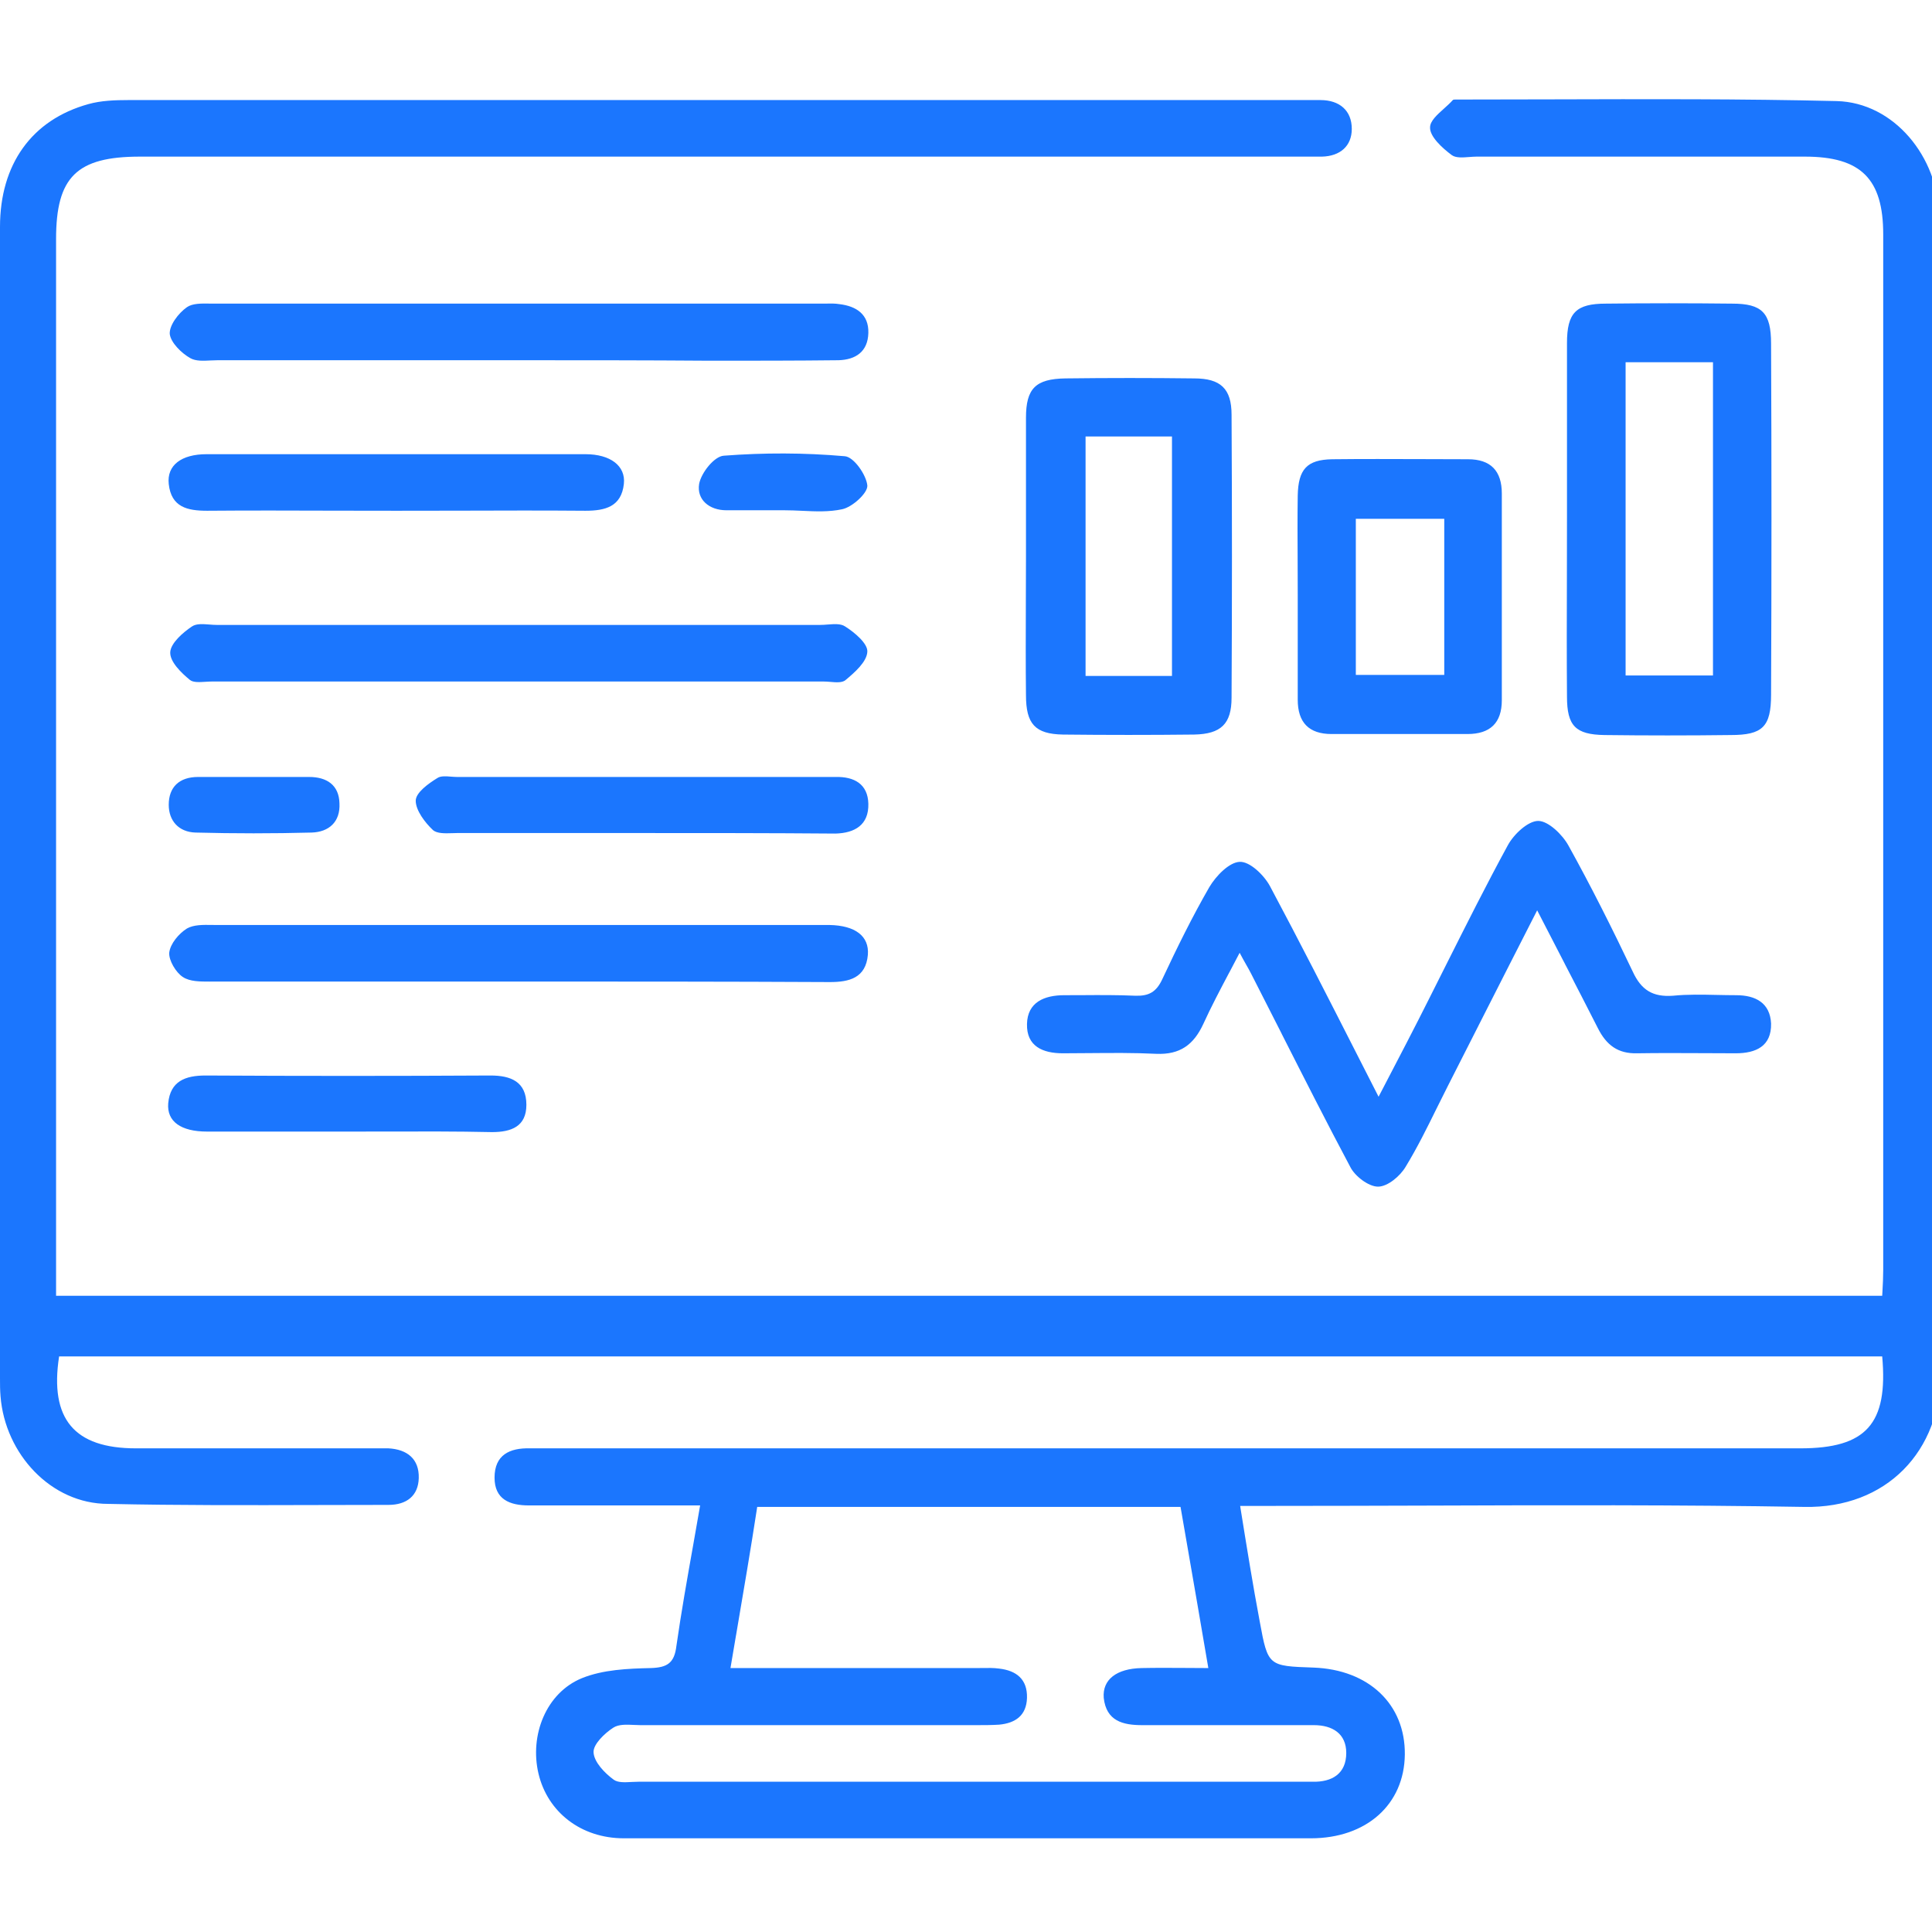 <svg width="44" height="44" viewBox="0 0 44 44" fill="none" xmlns="http://www.w3.org/2000/svg">
<g clip-path="url(#clip0_11625_5420)">
<path fill-rule="evenodd" clip-rule="evenodd" d="M1.277 29.51H42.866L42.871 29.421L42.871 29.421C42.881 29.241 42.889 29.082 42.889 28.924V5.339C42.889 4.074 42.383 3.567 41.106 3.567H33.628C33.574 3.567 33.516 3.572 33.458 3.576C33.307 3.588 33.156 3.599 33.064 3.533C32.846 3.372 32.558 3.107 32.569 2.9C32.569 2.757 32.728 2.614 32.888 2.471C32.959 2.407 33.03 2.343 33.087 2.279C33.099 2.267 33.122 2.267 33.145 2.267C33.87 2.267 34.594 2.265 35.318 2.263C37.489 2.257 39.657 2.25 41.831 2.302C43.131 2.336 44.143 3.567 44.166 4.936C44.183 5.826 44.181 6.721 44.179 7.614V7.615V7.616V7.617V7.618V7.619V7.62V7.621V7.622V7.623V7.624V7.625C44.178 7.918 44.178 8.211 44.178 8.503C44.178 10.391 44.176 12.28 44.175 14.169V14.17V14.171V14.172V14.174V14.175V14.176V14.177V14.178V14.179V14.18V14.181V14.182V14.182V14.183V14.184V14.184V14.185V14.185V14.186V14.187V14.187V14.188C44.17 19.867 44.166 25.549 44.201 31.224C44.212 33.054 42.958 34.354 41.094 34.319C38.218 34.27 35.342 34.279 32.466 34.289C31.316 34.292 30.165 34.296 29.015 34.296H28.244L28.251 34.343L28.251 34.343L28.251 34.343L28.251 34.343L28.251 34.343L28.251 34.343L28.251 34.344L28.251 34.344L28.251 34.344L28.251 34.344L28.251 34.344C28.398 35.258 28.534 36.105 28.692 36.942C28.876 37.943 28.888 37.943 29.911 37.978L29.912 37.978C31.177 38.024 32.006 38.818 31.994 39.956C31.983 41.095 31.12 41.866 29.854 41.866H14.208C13.23 41.866 12.471 41.268 12.264 40.394C12.057 39.519 12.437 38.553 13.253 38.219C13.736 38.024 14.3 38.001 14.818 37.989C15.198 37.978 15.359 37.874 15.405 37.483C15.515 36.718 15.65 35.954 15.793 35.153L15.793 35.152C15.843 34.868 15.894 34.58 15.945 34.285H14.174H12.045C11.608 34.285 11.263 34.147 11.263 33.652C11.263 33.134 11.608 32.973 12.068 32.985H12.643H41.002C42.498 32.985 43.004 32.432 42.866 30.891H1.346C1.127 32.317 1.691 32.985 3.095 32.985H8.387H8.847C9.273 33.008 9.549 33.226 9.537 33.663C9.526 34.066 9.261 34.273 8.847 34.273C8.315 34.273 7.783 34.275 7.251 34.276C5.654 34.28 4.058 34.285 2.462 34.25C1.162 34.25 0.115 33.111 0.012 31.8C0 31.662 0 31.524 0 31.397V5.167C0 3.74 0.725 2.728 2.013 2.371C2.301 2.29 2.623 2.279 2.922 2.279H29.785H30.073C30.51 2.279 30.786 2.521 30.786 2.935C30.786 3.326 30.522 3.556 30.108 3.567H29.532H3.187C1.749 3.567 1.277 4.028 1.277 5.443V28.797V29.51ZM16.636 37.989H17.349H22.238C22.282 37.989 22.325 37.988 22.368 37.988C22.497 37.986 22.627 37.983 22.756 38.001C23.147 38.047 23.4 38.242 23.389 38.668C23.377 39.071 23.124 39.243 22.756 39.278C22.584 39.289 22.411 39.289 22.238 39.289H22.238H14.588C14.54 39.289 14.489 39.287 14.438 39.284C14.268 39.276 14.09 39.267 13.967 39.347C13.771 39.473 13.506 39.726 13.518 39.91C13.529 40.129 13.771 40.382 13.978 40.532C14.073 40.601 14.233 40.592 14.39 40.583C14.442 40.581 14.493 40.578 14.542 40.578H25.805H29.544H29.889C30.338 40.589 30.66 40.394 30.66 39.922C30.66 39.485 30.349 39.289 29.923 39.289H26.012C25.575 39.289 25.195 39.197 25.137 38.668C25.103 38.254 25.425 38.001 26 37.989C26.319 37.982 26.642 37.984 26.981 37.986H26.981C27.156 37.988 27.335 37.989 27.519 37.989C27.352 37.005 27.192 36.081 27.033 35.166L27.033 35.166L26.886 34.319H17.245C17.098 35.279 16.935 36.231 16.764 37.236L16.763 37.239C16.721 37.486 16.679 37.735 16.636 37.989ZM35.008 20.732C34.54 21.647 34.101 22.513 33.671 23.359L33.67 23.362L33.662 23.378L33.661 23.379L33.658 23.385C33.428 23.839 33.2 24.288 32.972 24.736C32.888 24.901 32.805 25.069 32.722 25.236L32.722 25.237L32.722 25.237L32.722 25.238L32.722 25.238L32.721 25.238C32.5 25.687 32.277 26.138 32.017 26.565C31.891 26.784 31.603 27.025 31.384 27.025C31.166 27.025 30.855 26.784 30.752 26.577C30.218 25.574 29.702 24.555 29.186 23.538L29.186 23.538L29.186 23.538L29.186 23.537L29.185 23.534C28.956 23.082 28.727 22.631 28.497 22.182C28.462 22.112 28.424 22.045 28.38 21.968C28.337 21.892 28.289 21.807 28.232 21.699C28.153 21.852 28.074 22.001 27.997 22.147L27.996 22.147C27.783 22.55 27.581 22.933 27.404 23.321C27.185 23.793 26.875 24.023 26.334 24C25.825 23.975 25.322 23.98 24.816 23.984H24.816H24.816C24.613 23.986 24.41 23.988 24.206 23.988C23.745 23.988 23.377 23.827 23.389 23.321C23.4 22.826 23.78 22.665 24.24 22.665C24.376 22.665 24.511 22.664 24.645 22.664C25.047 22.661 25.446 22.659 25.851 22.677C26.161 22.688 26.334 22.596 26.472 22.297C26.806 21.584 27.151 20.882 27.542 20.203C27.692 19.95 27.991 19.639 28.232 19.628C28.462 19.616 28.785 19.927 28.922 20.18C29.596 21.442 30.246 22.719 30.923 24.049L30.923 24.049L30.924 24.05L30.93 24.063C31.084 24.365 31.239 24.67 31.396 24.977L31.494 24.79C31.87 24.069 32.219 23.4 32.558 22.723C32.684 22.474 32.809 22.224 32.934 21.974L32.934 21.974L32.934 21.974L32.934 21.974L32.934 21.974L32.934 21.974L32.934 21.974L32.934 21.974L32.934 21.974L32.934 21.974L32.934 21.974L32.934 21.974C33.394 21.059 33.853 20.143 34.341 19.248C34.479 18.995 34.801 18.696 35.032 18.696C35.261 18.696 35.584 19.007 35.722 19.26C36.239 20.192 36.723 21.158 37.183 22.124C37.378 22.55 37.643 22.711 38.103 22.677C38.433 22.644 38.769 22.652 39.106 22.659H39.106H39.106H39.106H39.106H39.106H39.106H39.106H39.107H39.107H39.107H39.107H39.107C39.252 22.662 39.396 22.665 39.541 22.665C39.978 22.665 40.312 22.838 40.335 23.309C40.347 23.827 39.99 23.988 39.53 23.988C39.281 23.988 39.031 23.987 38.782 23.985H38.782C38.283 23.983 37.785 23.98 37.286 23.988C36.849 24 36.585 23.804 36.389 23.413C36.144 22.928 35.894 22.447 35.635 21.948L35.635 21.947L35.635 21.946L35.634 21.945C35.432 21.556 35.225 21.155 35.008 20.732ZM35.687 7.813V11.782C35.687 12.234 35.686 12.686 35.685 13.138V13.139C35.682 14.045 35.68 14.953 35.687 15.866C35.687 16.533 35.883 16.729 36.539 16.74C37.493 16.752 38.46 16.752 39.415 16.74C40.139 16.74 40.335 16.556 40.335 15.82C40.347 13.151 40.347 10.493 40.335 7.824C40.335 7.122 40.128 6.915 39.449 6.915C38.494 6.904 37.528 6.904 36.573 6.915C35.894 6.915 35.687 7.122 35.687 7.813ZM37.022 8.25H39.012V15.383H37.022V8.25ZM23.366 12.679V9.515C23.366 8.848 23.584 8.629 24.263 8.618C25.241 8.606 26.219 8.606 27.197 8.618C27.795 8.618 28.048 8.848 28.048 9.446C28.06 11.598 28.06 13.738 28.048 15.889C28.048 16.487 27.807 16.717 27.197 16.729C26.196 16.74 25.206 16.74 24.206 16.729C23.573 16.717 23.366 16.487 23.366 15.831C23.358 15.135 23.361 14.438 23.363 13.738V13.738V13.738V13.738V13.738V13.737V13.737V13.737V13.737V13.737V13.736V13.736V13.735V13.734V13.734V13.733V13.733V13.732V13.732C23.364 13.382 23.366 13.031 23.366 12.679ZM26.691 15.394V9.941H24.723V15.394H26.691ZM29.553 12.783C29.554 13.032 29.555 13.281 29.555 13.53V15.935C29.555 16.453 29.808 16.717 30.326 16.717H33.421C33.938 16.717 34.203 16.464 34.203 15.946V11.241C34.203 10.723 33.95 10.459 33.432 10.459C33.093 10.459 32.752 10.457 32.41 10.456H32.409H32.409H32.409H32.409H32.408H32.408H32.408H32.408C31.72 10.454 31.029 10.451 30.338 10.459C29.762 10.47 29.567 10.689 29.555 11.287C29.548 11.786 29.55 12.284 29.553 12.783ZM32.892 15.371H30.878V11.816H32.892V15.371ZM11.804 8.204H4.958C4.907 8.204 4.854 8.207 4.799 8.209H4.799H4.799H4.799H4.799H4.799H4.799H4.799C4.632 8.218 4.459 8.227 4.337 8.158C4.13 8.043 3.889 7.801 3.866 7.606C3.854 7.41 4.061 7.134 4.257 6.996C4.384 6.908 4.585 6.911 4.77 6.914H4.77H4.77H4.77H4.77H4.77H4.77H4.77H4.77C4.803 6.915 4.835 6.915 4.866 6.915H18.718C18.753 6.915 18.787 6.915 18.821 6.914C18.921 6.912 19.017 6.91 19.121 6.927C19.5 6.973 19.788 7.157 19.776 7.583C19.765 8.008 19.489 8.192 19.098 8.204C18.12 8.215 17.142 8.215 16.164 8.215C14.714 8.204 13.265 8.204 11.804 8.204ZM4.832 15.521H11.792H18.753C18.8 15.521 18.852 15.525 18.904 15.529C19.042 15.541 19.184 15.553 19.259 15.486C19.466 15.314 19.742 15.072 19.753 14.842C19.765 14.658 19.466 14.405 19.247 14.267C19.148 14.2 19 14.212 18.852 14.223L18.852 14.223C18.795 14.228 18.738 14.232 18.683 14.232H4.935C4.881 14.232 4.824 14.228 4.767 14.223L4.767 14.223C4.619 14.212 4.471 14.2 4.372 14.267C4.165 14.405 3.889 14.646 3.877 14.853C3.866 15.072 4.13 15.325 4.326 15.486C4.402 15.546 4.547 15.536 4.687 15.527L4.687 15.527C4.737 15.524 4.787 15.521 4.832 15.521ZM11.735 22.354H4.832L4.774 22.355C4.559 22.355 4.323 22.356 4.165 22.251C4.004 22.147 3.843 21.871 3.854 21.699C3.877 21.492 4.073 21.262 4.257 21.146C4.413 21.058 4.627 21.062 4.822 21.065C4.857 21.065 4.891 21.066 4.924 21.066H18.66H18.89C19.477 21.077 19.799 21.319 19.765 21.745C19.719 22.274 19.339 22.366 18.902 22.366C16.532 22.354 14.128 22.354 11.735 22.354ZM7.593 11.63C8.072 11.631 8.552 11.632 9.031 11.632C9.511 11.632 9.991 11.631 10.47 11.63C11.428 11.627 12.383 11.624 13.334 11.632C13.783 11.632 14.151 11.54 14.208 11.022C14.254 10.608 13.898 10.344 13.334 10.344H4.705C4.13 10.344 3.797 10.597 3.843 11.022C3.9 11.552 4.268 11.632 4.717 11.632C5.676 11.624 6.634 11.627 7.593 11.63ZM14.553 18.972H10.412C10.376 18.972 10.338 18.973 10.298 18.975C10.134 18.98 9.952 18.986 9.859 18.903C9.675 18.73 9.468 18.454 9.468 18.236C9.468 18.052 9.756 17.845 9.963 17.718C10.037 17.669 10.159 17.678 10.277 17.688C10.324 17.691 10.369 17.695 10.412 17.695H18.799H19.029C19.454 17.684 19.765 17.856 19.776 18.305C19.788 18.788 19.466 18.972 19.029 18.984C17.544 18.972 16.049 18.972 14.553 18.972ZM4.717 25.771H7.938C8.212 25.771 8.485 25.771 8.758 25.77H8.758H8.758C9.577 25.768 10.395 25.765 11.206 25.783C11.643 25.783 11.988 25.656 11.988 25.162C11.988 24.632 11.631 24.494 11.171 24.494C9.008 24.506 6.845 24.506 4.682 24.494C4.222 24.494 3.877 24.621 3.831 25.127C3.797 25.541 4.119 25.771 4.717 25.771ZM5.775 17.695H7.041C7.443 17.695 7.72 17.879 7.731 18.293C7.754 18.719 7.489 18.949 7.098 18.961C6.212 18.984 5.338 18.984 4.452 18.961C4.073 18.949 3.843 18.696 3.843 18.328C3.843 17.925 4.084 17.695 4.51 17.695H5.775ZM16.544 11.621H17.867C17.998 11.621 18.13 11.627 18.262 11.633C18.571 11.648 18.88 11.662 19.178 11.598C19.408 11.552 19.765 11.229 19.753 11.057C19.73 10.815 19.443 10.401 19.236 10.39C18.315 10.309 17.395 10.309 16.486 10.378C16.267 10.39 15.968 10.769 15.922 11.022C15.865 11.379 16.152 11.621 16.544 11.621Z" fill="#1B76FE"/>
</g>
<defs>
<clipPath id="clip0_11625_5420">
<rect width="44" height="44" fill="white"/>
</clipPath>
</defs>
</svg>
